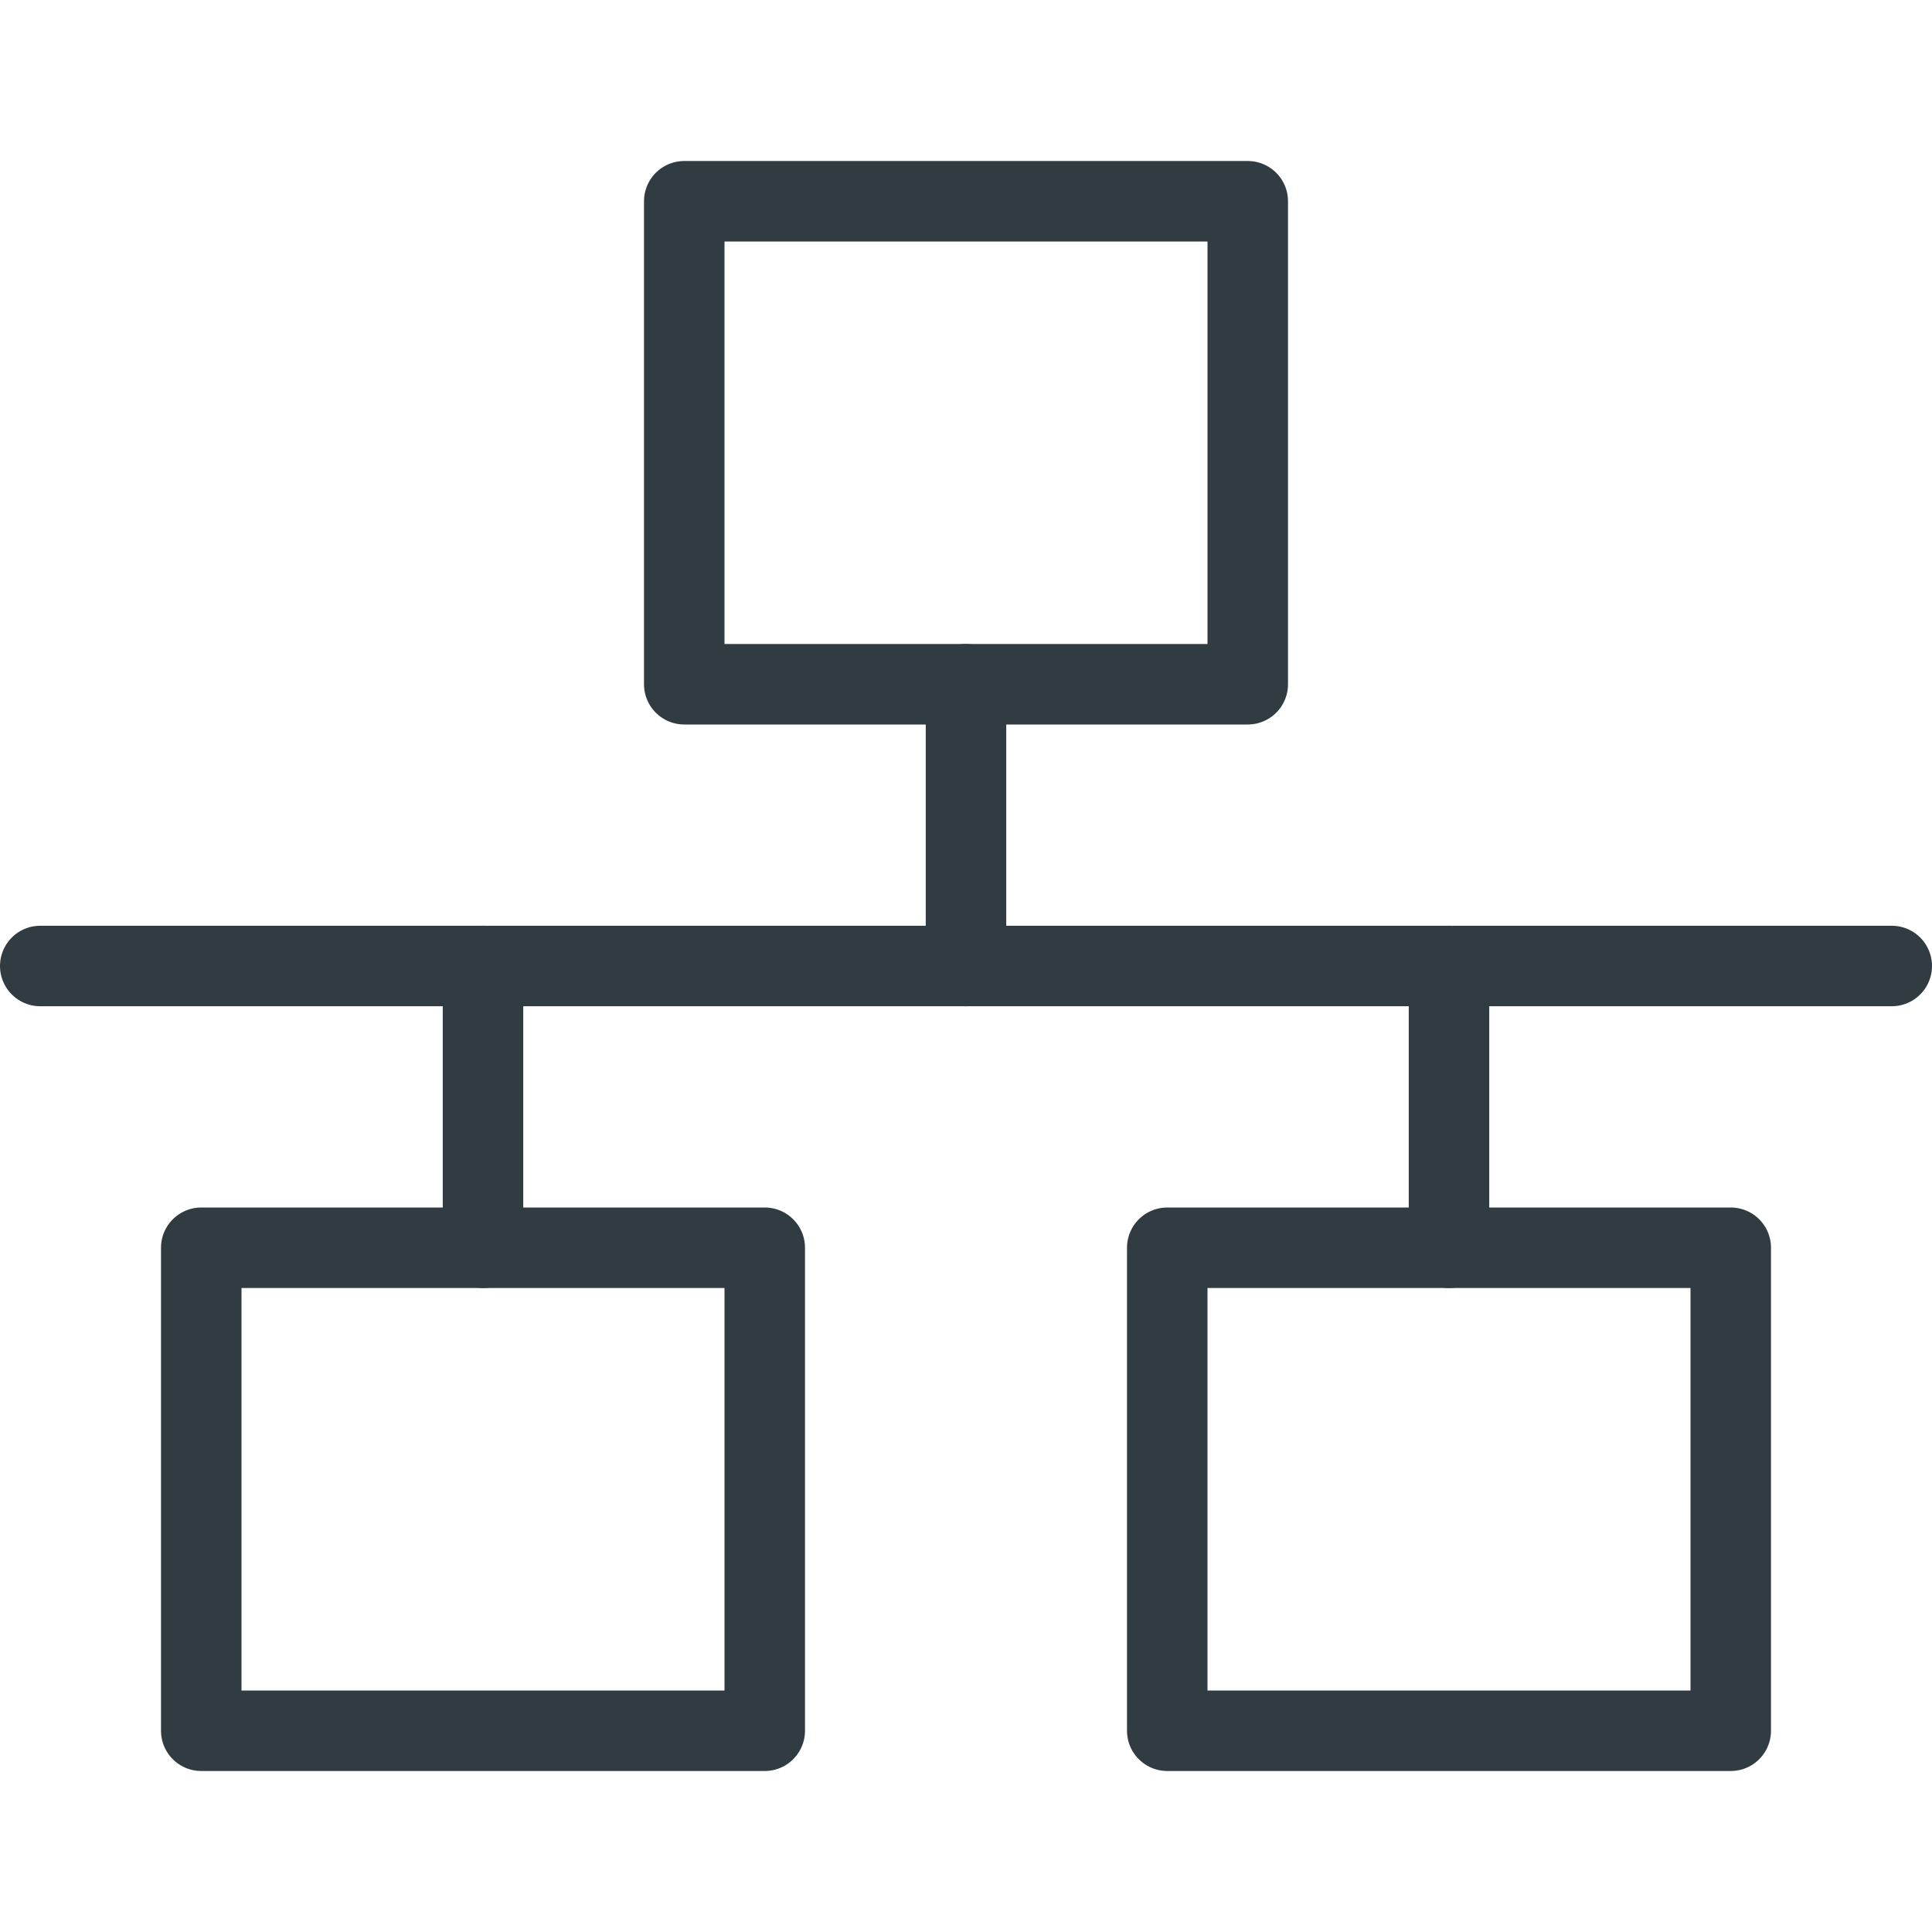 <?xml version="1.0" encoding="UTF-8" standalone="no"?>
<svg xmlns="http://www.w3.org/2000/svg" viewBox="0 0 24 24"><title>Ethernet Symbol 1</title><g id="Ethernet_Symbol_1" data-name="Ethernet Symbol 1"><line id="_Path_" data-name="&lt;Path&gt;" x1="0.5" y1="12" x2="23.5" y2="12" style="fill:none;stroke:#303c42;stroke-linecap:round;stroke-linejoin:round"/><line id="_Path_2" data-name="&lt;Path&gt;" x1="12" y1="12" x2="12" y2="8.5" style="fill:none;stroke:#303c42;stroke-linecap:round;stroke-linejoin:round"/><rect id="_Rectangle_" data-name="&lt;Rectangle&gt;" x="8.5" y="2.5" width="7" height="6" style="fill:none;stroke:#303c42;stroke-linecap:round;stroke-linejoin:round"/><line id="_Path_3" data-name="&lt;Path&gt;" x1="6" y1="12" x2="6" y2="15.5" style="fill:none;stroke:#303c42;stroke-linecap:round;stroke-linejoin:round"/><rect id="_Rectangle_2" data-name="&lt;Rectangle&gt;" x="2.5" y="15.5" width="7" height="6" transform="translate(12 37) rotate(180)" style="fill:none;stroke:#303c42;stroke-linecap:round;stroke-linejoin:round"/><line id="_Path_4" data-name="&lt;Path&gt;" x1="18" y1="12" x2="18" y2="15.5" style="fill:none;stroke:#303c42;stroke-linecap:round;stroke-linejoin:round"/><rect id="_Rectangle_3" data-name="&lt;Rectangle&gt;" x="14.5" y="15.5" width="7" height="6" transform="translate(36 37) rotate(180)" style="fill:none;stroke:#303c42;stroke-linecap:round;stroke-linejoin:round"/></g>
	</svg>
